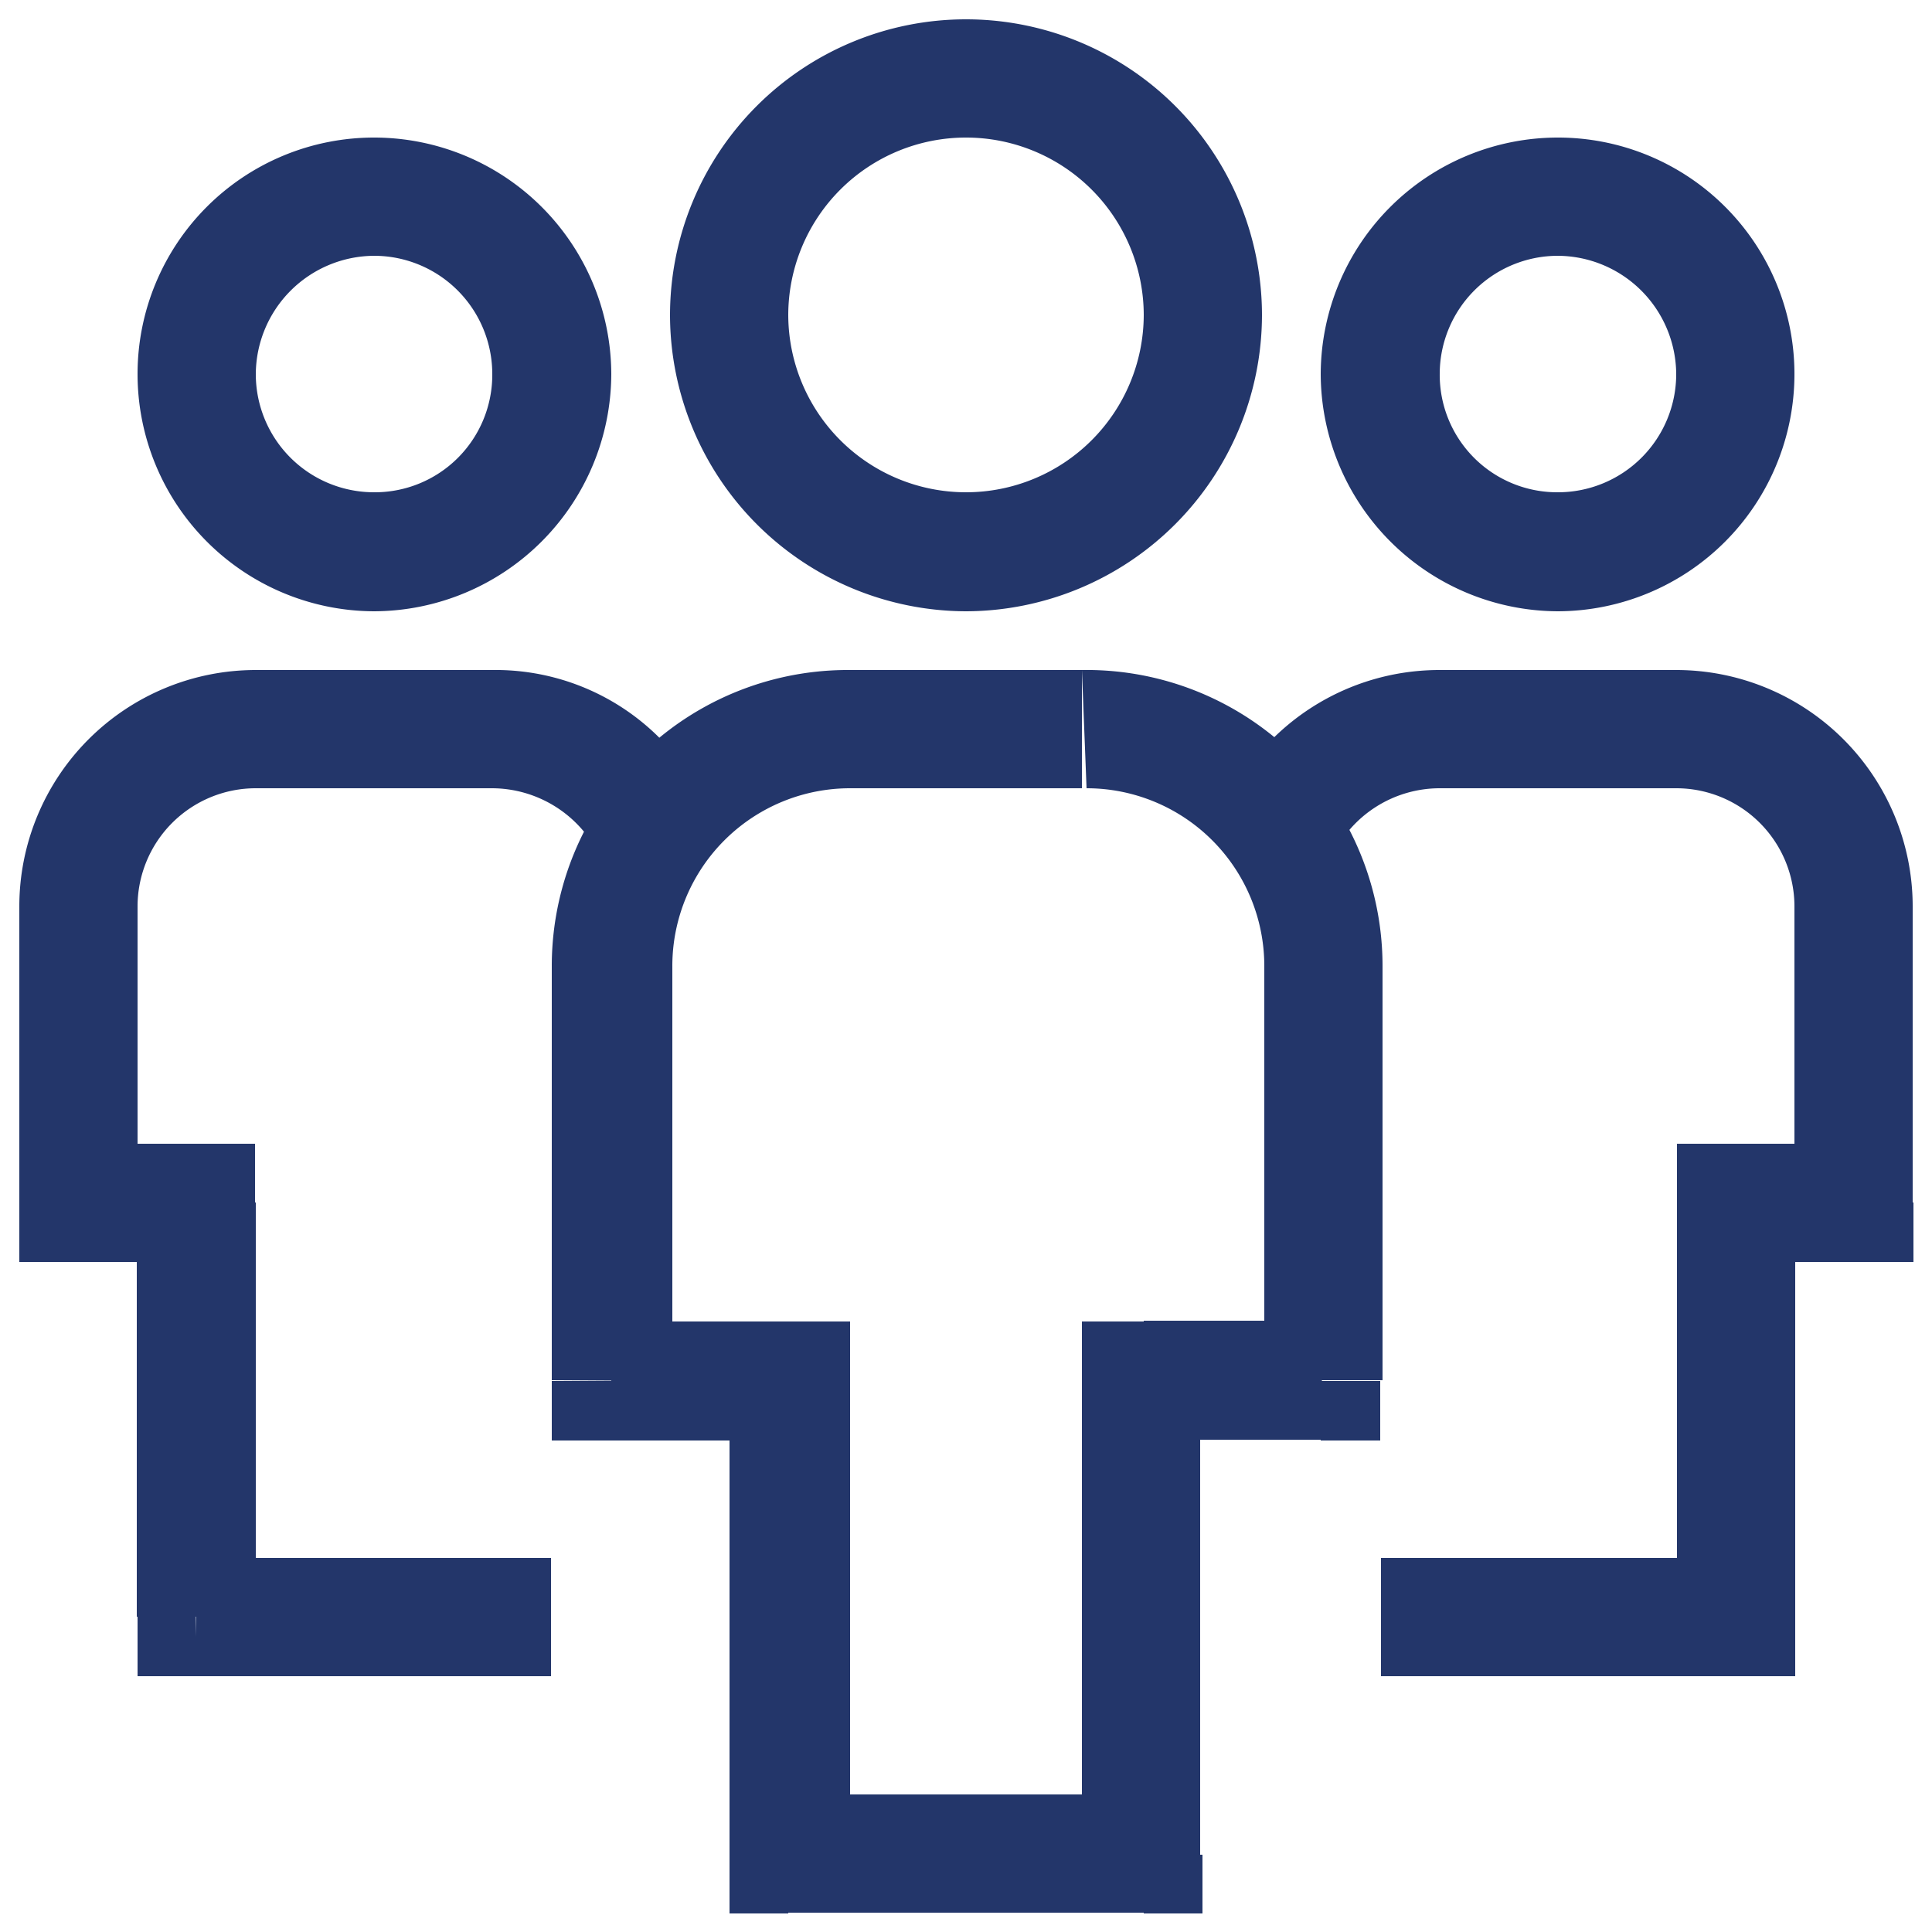 <svg id="Layer_1" data-name="Layer 1" xmlns="http://www.w3.org/2000/svg" viewBox="0 0 25 25"><defs><style>.cls-1{fill:#23366a;}</style></defs><path class="cls-1" d="M1,15.56H.25v.77H1Zm1.53,0h.77V14.8H2.54Zm0,5.36H1.78v.77h.76ZM24,15.56v.77h.76v-.77Zm-1.53,0V14.8h-.77v.76Zm0,5.36v.77h.76v-.77ZM14.8,24v.76h.76V24Zm-4.6,0H9.44v.76h.76Zm0-6.13H11v-.77H10.2Zm-2.29,0H7.14v.77h.77Zm9.18,0v.77h.77v-.77Zm-2.29,0v-.77H14v.77ZM9.14,10.42A3,3,0,0,0,6.37,8.67V10.2a1.55,1.55,0,0,1,1.39.88l1.38-.66ZM6.37,8.67H3.31V10.2H6.37Zm-3.06,0A3.06,3.06,0,0,0,.25,11.73H1.78A1.53,1.53,0,0,1,3.31,10.2ZM.25,11.73v3.83H1.78V11.73ZM1,16.33H2.54V14.8H1Zm.77-.77v5.36H3.31V15.56Zm.76,6.13h4.6V20.16H2.54ZM6.37,4.84A1.52,1.52,0,0,1,4.84,6.37V7.91A3.08,3.08,0,0,0,7.91,4.84ZM4.84,6.37A1.53,1.53,0,0,1,3.31,4.84H1.78A3.07,3.07,0,0,0,4.84,7.91ZM3.31,4.84A1.54,1.54,0,0,1,4.84,3.31V1.78A3.06,3.06,0,0,0,1.78,4.84ZM4.84,3.31A1.53,1.53,0,0,1,6.37,4.84H7.91A3.07,3.07,0,0,0,4.84,1.78Zm12.4,7.77a1.54,1.54,0,0,1,1.39-.88V8.67a3.06,3.06,0,0,0-2.77,1.75Zm1.39-.88h3.06V8.67H18.63Zm3.06,0a1.53,1.53,0,0,1,1.53,1.53h1.53a3.06,3.06,0,0,0-3.06-3.06Zm1.53,1.53v3.83h1.53V11.73ZM24,14.8H22.46v1.53H24Zm-2.3.76v5.36h1.53V15.56Zm.77,4.6h-4.6v1.53h4.6ZM21.69,4.84a1.53,1.53,0,0,1-1.53,1.53V7.91a3.07,3.07,0,0,0,3.06-3.07ZM20.16,6.37a1.52,1.52,0,0,1-1.53-1.53H17.09a3.08,3.08,0,0,0,3.07,3.07ZM18.63,4.84a1.53,1.53,0,0,1,1.53-1.53V1.78a3.07,3.07,0,0,0-3.07,3.06Zm1.53-1.53a1.54,1.54,0,0,1,1.53,1.53h1.53a3.06,3.06,0,0,0-3.06-3.06ZM14.8,23.22H10.2v1.53h4.6ZM11,24V17.86H9.44V24Zm-.77-6.9H7.91v1.54H10.2Zm-1.53.77V12.5H7.14v5.36Zm0-5.36A2.3,2.3,0,0,1,11,10.2V8.67A3.83,3.83,0,0,0,7.14,12.5ZM11,10.2H14V8.67H11Zm3.06,0a2.3,2.3,0,0,1,2.3,2.3h1.53A3.83,3.83,0,0,0,14,8.67Zm2.3,2.3v5.36h1.53V12.5Zm.76,4.59H14.8v1.54h2.29ZM14,17.86V24h1.53V17.86ZM14.8,4.08a2.3,2.3,0,0,1-2.3,2.29V7.91a3.84,3.84,0,0,0,3.83-3.83ZM12.5,6.37a2.3,2.3,0,0,1-2.3-2.29H8.67A3.84,3.84,0,0,0,12.5,7.91ZM10.2,4.08a2.3,2.3,0,0,1,2.3-2.3V.25A3.83,3.83,0,0,0,8.67,4.08Zm2.3-2.3a2.3,2.3,0,0,1,2.3,2.3h1.53A3.83,3.83,0,0,0,12.5.25Z"/></svg>